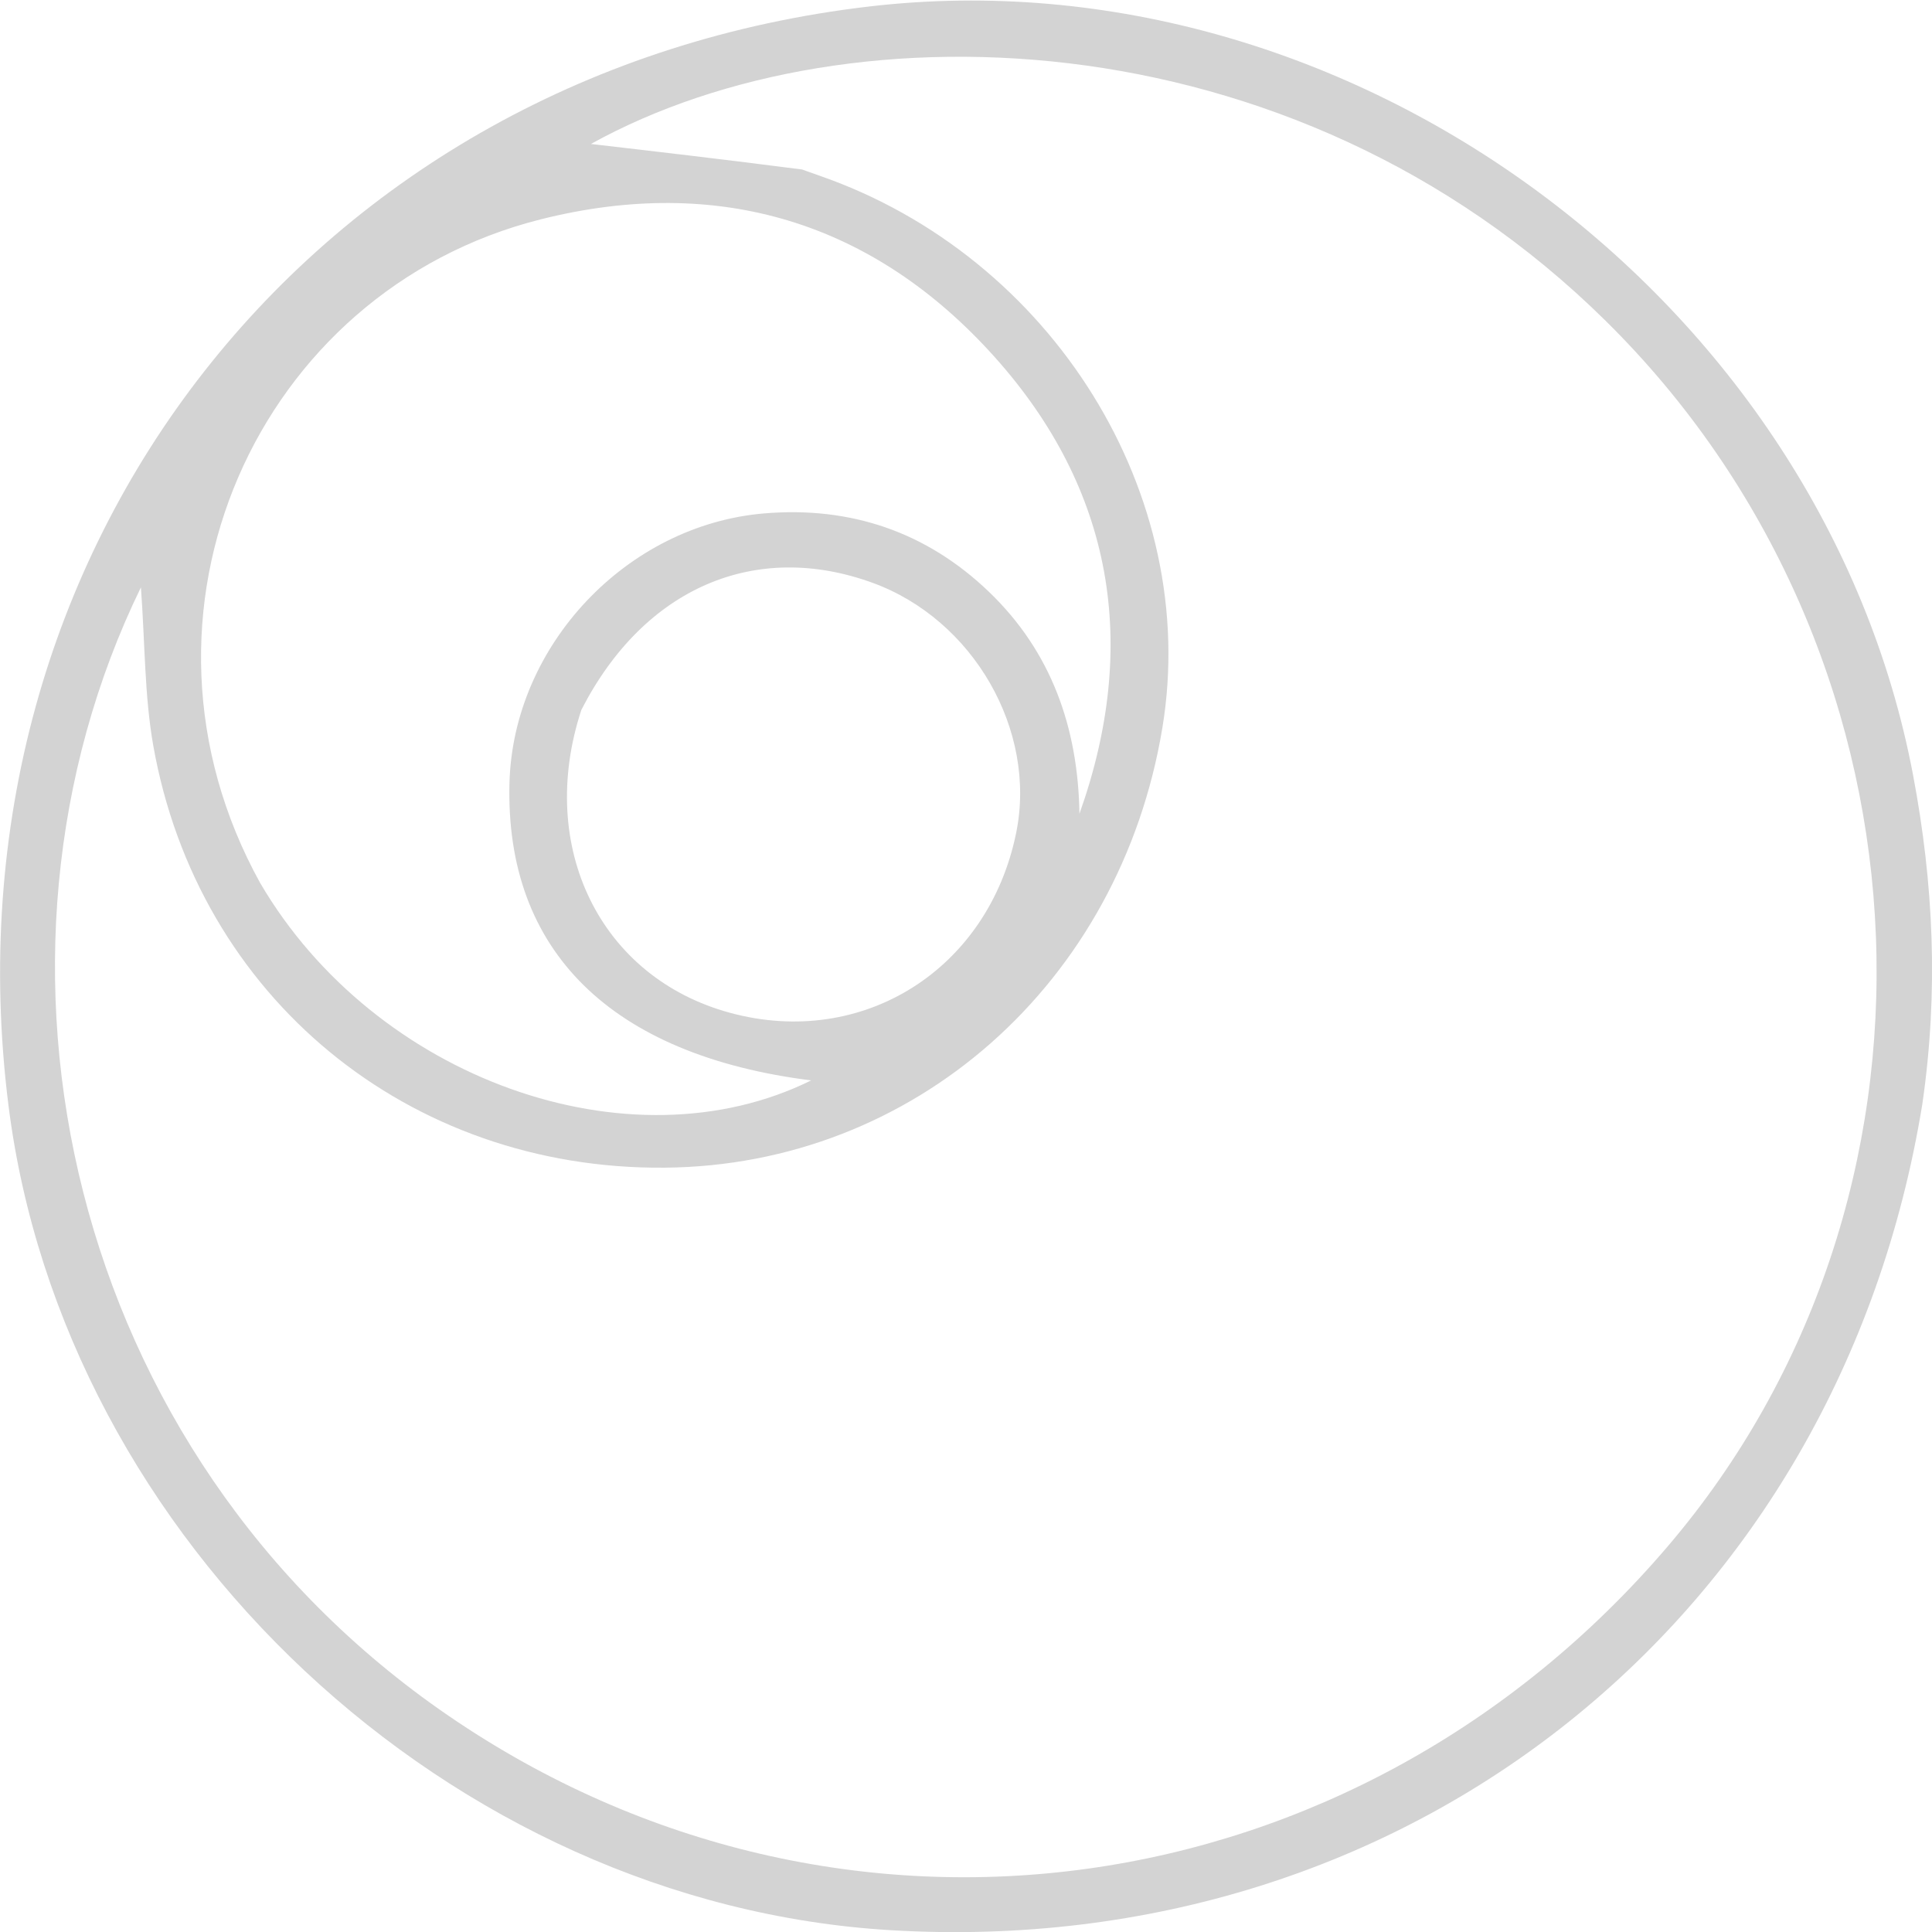 <?xml version="1.0" encoding="UTF-8"?>
<svg version="1.1" viewBox="0 0 512 512" xmlns="http://www.w3.org/2000/svg">
<path d="m509.43 292.65c-22.198 136.19-136.22 227.06-273.41 218.87-116.52-6.952-219.35-103.18-233.8-218.78-18.424-147.36 80.836-273.9 228.29-291.04 127.23-14.793 252.62 77.677 276.47 203.68 5.423 28.656 6.806 57.324 2.45 87.271m-296.8-247.71c1.515 0.539 3.026 1.089 4.544 1.617 61.787 21.453 101.07 84.716 90.864 146.34-11.215 67.74-65.814 115.99-131.9 116.55-67.882 0.582-123.69-45.156-135.51-111.81-2.351-13.262-2.181-26.968-3.284-41.979-47.904 98.281-20.022 229.5 81.539 299.05 103.72 71.036 240.4 51.949 323.08-44.903 78.294-91.708 73.018-232.48-12.544-320.84-82.355-85.047-204.09-88.923-272.82-50.811 16.399 1.899 35.269 4.085 56.025 6.773m-143.67 189.08c30.384 51.911 97.891 76.098 146.01 52.312-53.031-6.681-81.109-34.348-79.95-78.782 0.951-36.472 31.036-68.398 67.496-71.479 22.938-1.938 43.086 4.943 59.599 20.803 16.502 15.849 23.603 35.994 23.956 58.794 15.963-44.811 8.903-86.009-22.442-121.01-32.066-35.808-73.23-48.368-120.34-36.513-75.161 18.914-113.73 104.58-74.33 175.88m85.117-45.892c-11.961 36.37 5.011 70.951 39.403 80.287 35.118 9.533 68.417-11.411 75.823-47.688 5.545-27.159-11.344-56.551-38.082-66.278-30.851-11.223-60.446 1.104-77.144 33.679z" fill="#d3d3d3" stroke-width="2.413"/>
</svg>

